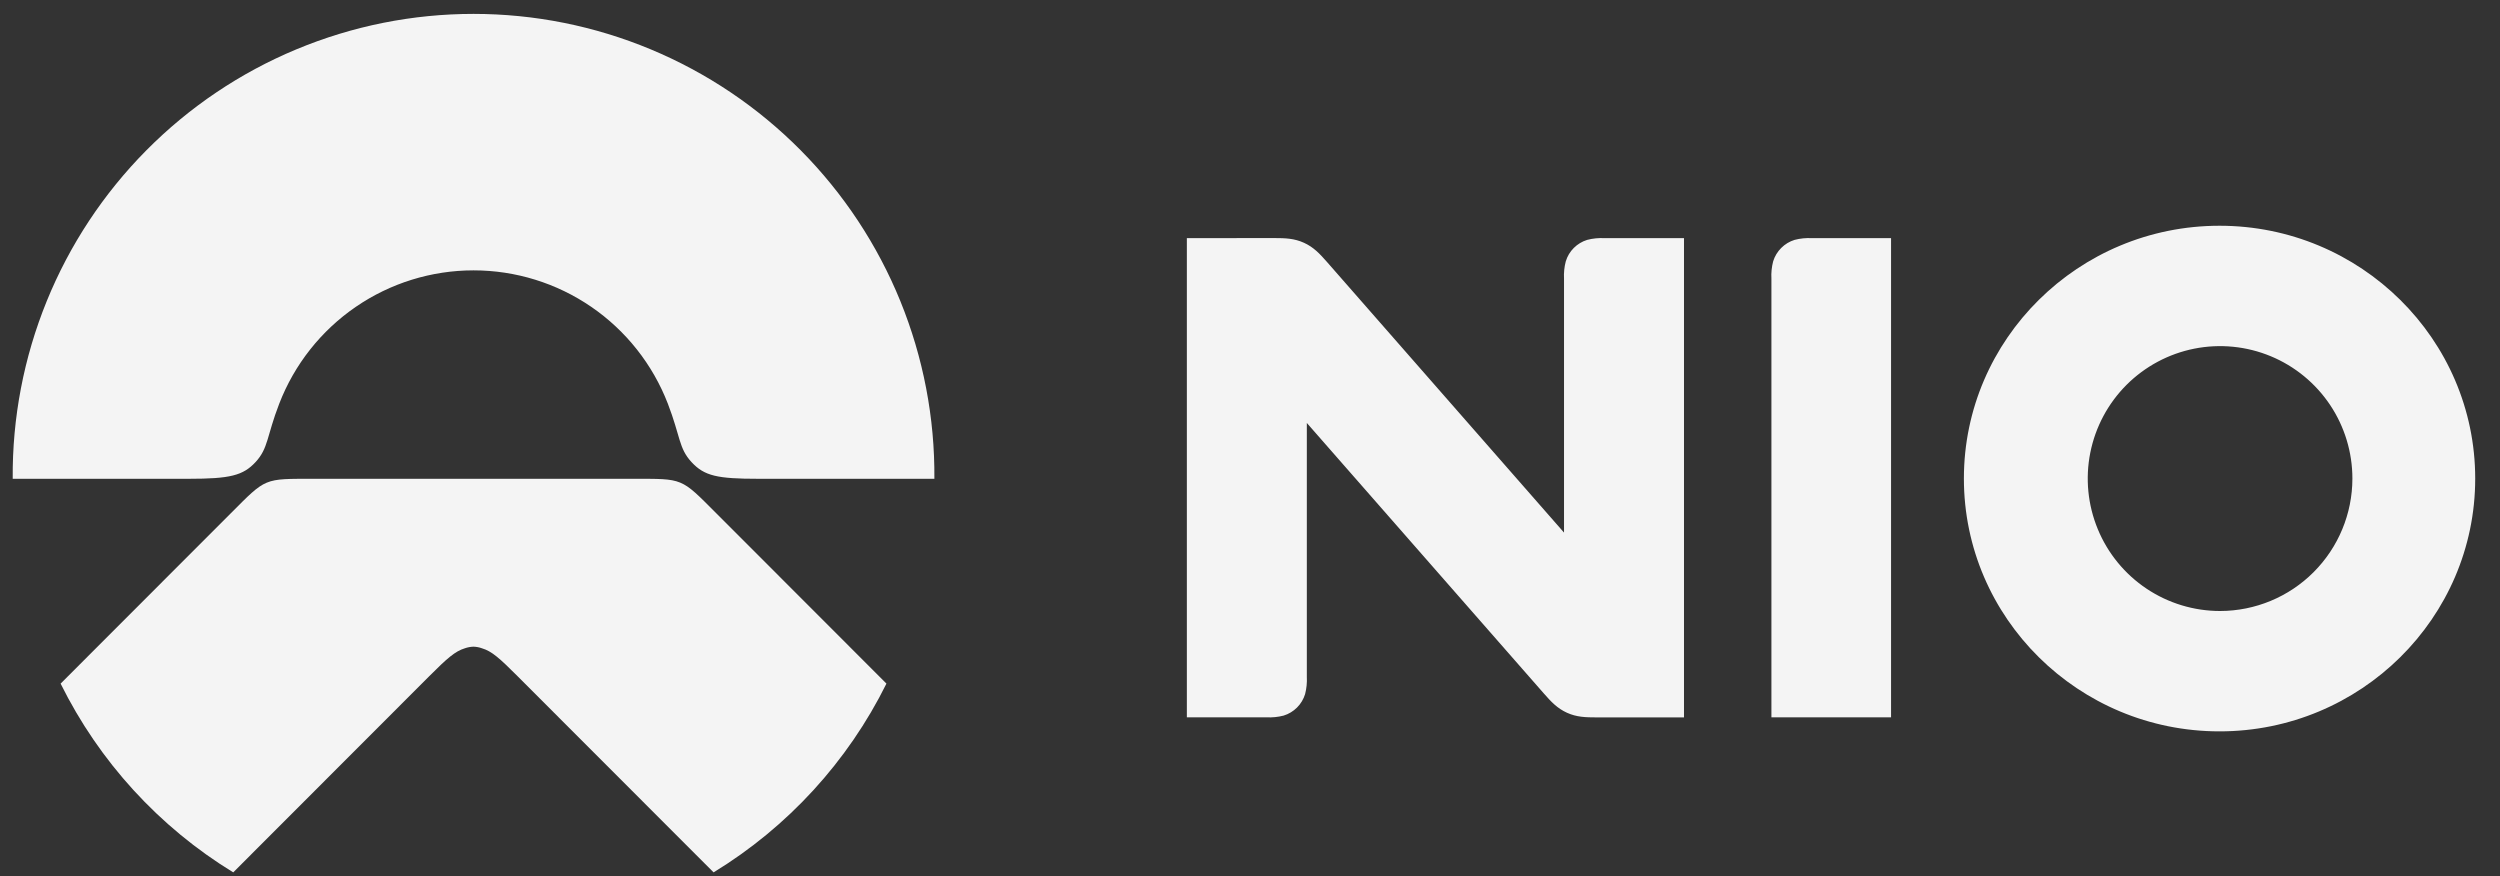 <?xml version="1.0" encoding="UTF-8"?> <svg xmlns="http://www.w3.org/2000/svg" width="97" height="34" viewBox="0 0 97 34" fill="none"><rect x="0" y="0" width="97" height="34" fill="#333333" stroke="none"/><g clip-path="url(#clip0_2808_23107)"><path d="M34.394 26.524L27.787 19.911C26.406 18.529 26.524 18.578 24.568 18.578H12.177C10.221 18.578 10.338 18.531 8.959 19.911L2.352 26.524C3.85 29.549 6.172 32.088 9.05 33.848L16.66 26.231C17.353 25.538 17.659 25.269 18.035 25.154C18.142 25.116 18.255 25.095 18.368 25.091C18.482 25.094 18.594 25.115 18.701 25.154C19.078 25.265 19.384 25.538 20.076 26.231L27.687 33.848C30.568 32.089 32.894 29.55 34.394 26.524Z" fill="#F4F4F4"></path><path d="M9.916 17.928C10.415 17.39 10.345 16.929 10.834 15.664C11.422 14.141 12.457 12.831 13.802 11.908C15.148 10.984 16.742 10.49 18.373 10.49C20.005 10.49 21.599 10.984 22.945 11.908C24.29 12.831 25.325 14.141 25.913 15.664C26.402 16.933 26.332 17.39 26.83 17.928C27.329 18.467 27.829 18.577 29.414 18.577H36.254C36.273 16.215 35.824 13.873 34.934 11.685C34.044 9.497 32.729 7.508 31.067 5.831C29.405 4.154 27.427 2.823 25.249 1.915C23.07 1.007 20.734 0.539 18.373 0.539C16.013 0.539 13.677 1.007 11.498 1.915C9.319 2.823 7.342 4.154 5.68 5.831C4.018 7.508 2.703 9.497 1.813 11.685C0.923 13.873 0.474 16.215 0.493 18.577H7.33C8.92 18.577 9.431 18.453 9.916 17.928ZM86.118 8.759C80.648 8.759 76.199 13.159 76.199 18.568C76.199 23.977 80.648 28.377 86.118 28.377C91.587 28.377 96.038 23.977 96.038 18.568C96.038 13.159 91.588 8.759 86.118 8.759ZM86.14 23.707C85.125 23.707 84.132 23.406 83.287 22.841C82.443 22.277 81.784 21.474 81.396 20.535C81.007 19.596 80.905 18.563 81.103 17.566C81.301 16.569 81.79 15.653 82.508 14.934C83.227 14.216 84.142 13.726 85.138 13.528C86.134 13.33 87.166 13.432 88.104 13.821C89.043 14.21 89.844 14.869 90.409 15.714C90.973 16.559 91.273 17.553 91.273 18.569C91.272 19.931 90.73 21.237 89.768 22.2C88.806 23.163 87.501 23.705 86.14 23.707ZM68.731 10.814V27.832H73.373V9.24H70.303C70.077 9.228 69.85 9.25 69.631 9.307C69.434 9.368 69.256 9.475 69.111 9.621C68.966 9.766 68.858 9.945 68.798 10.141C68.741 10.361 68.718 10.588 68.731 10.814ZM46.05 9.24V27.832H49.132C49.358 27.844 49.585 27.822 49.805 27.765C50.001 27.705 50.18 27.597 50.325 27.452C50.471 27.306 50.578 27.127 50.638 26.931C50.694 26.711 50.717 26.485 50.705 26.259V16.411L59.899 26.904C60.185 27.231 60.424 27.484 60.797 27.654C61.17 27.824 61.517 27.835 61.953 27.835H65.339V9.24H62.257C62.03 9.228 61.803 9.25 61.584 9.307C61.388 9.367 61.209 9.475 61.064 9.62C60.918 9.765 60.811 9.944 60.752 10.141C60.694 10.361 60.672 10.588 60.684 10.814V20.664L51.491 10.169C51.203 9.841 50.965 9.588 50.592 9.419C50.219 9.25 49.871 9.237 49.436 9.237L46.05 9.24Z" fill="#F4F4F4"></path></g><defs><clipPath id="clip0_2808_23107"><rect width="97" height="34" fill="white"></rect></clipPath></defs></svg> 